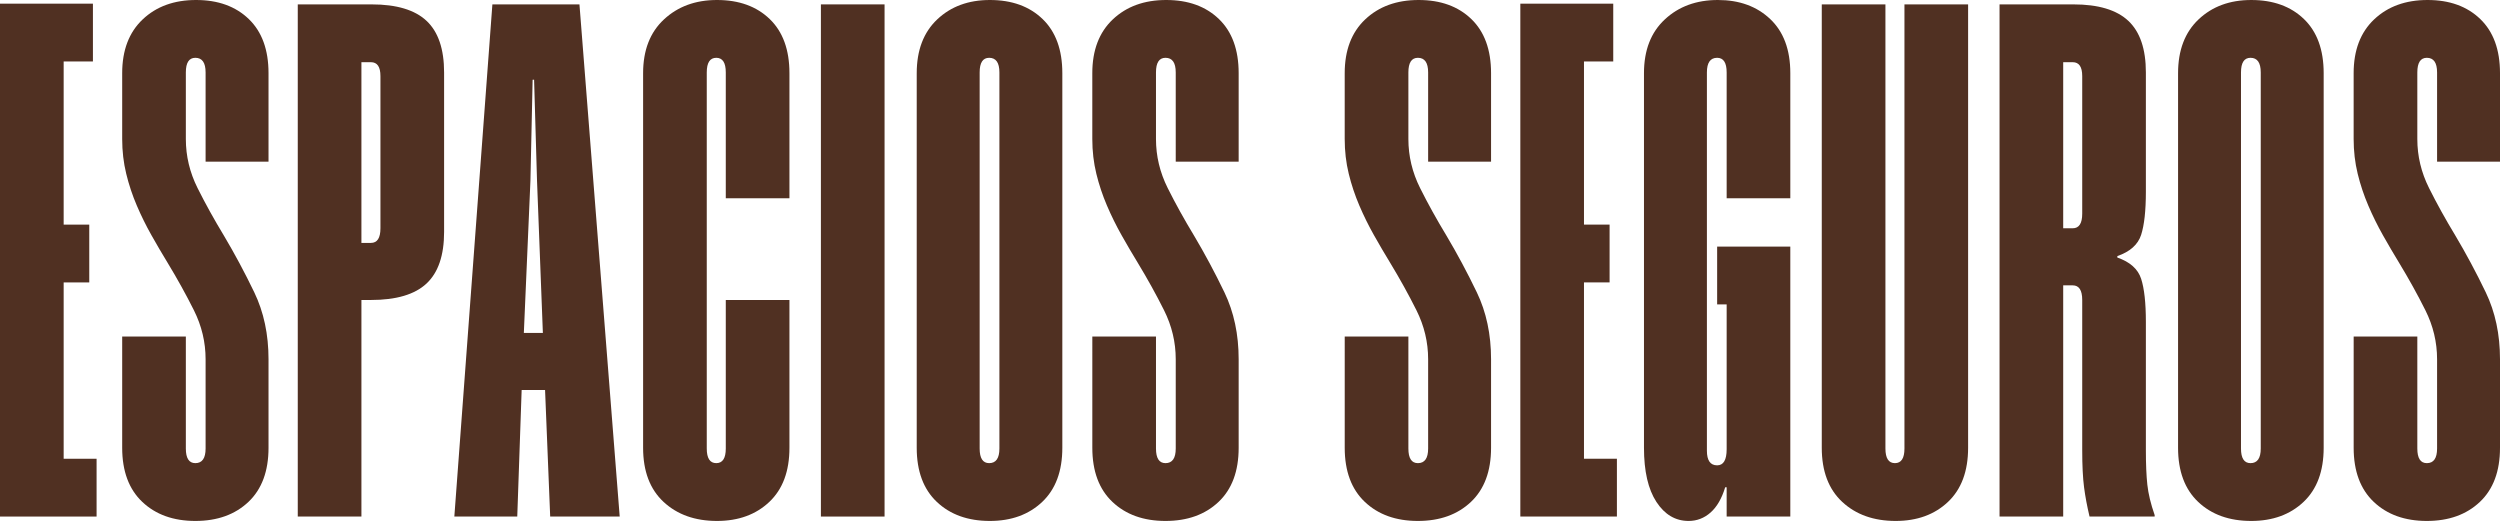 <svg xmlns="http://www.w3.org/2000/svg" xmlns:xlink="http://www.w3.org/1999/xlink" id="Layer_1" x="0px" y="0px" viewBox="0 0 1127.57 234.96" style="enable-background:new 0 0 1127.57 234.96;" xml:space="preserve"><style type="text/css">	.st0{fill:#503022;}</style><g>	<path class="st0" d="M41.91,27.72h-13.2v73.59h11.55v26.07H28.71v79.53h14.85v26.07H0V1.65h41.91V27.72z"></path>	<path class="st0" d="M121.11,201.96c0,10.56-3.03,18.7-9.07,24.42c-6.05,5.72-14.02,8.58-23.93,8.58c-9.9,0-17.88-2.86-23.92-8.58  c-6.05-5.72-9.08-13.86-9.08-24.42V151.8h28.71v50.49c0,4.4,1.43,6.6,4.29,6.6c3.08,0,4.62-2.2,4.62-6.6v-40.26  c0-7.7-1.76-15.07-5.28-22.11c-3.52-7.04-7.48-14.19-11.88-21.45c-2.42-3.96-4.84-8.08-7.26-12.38c-2.42-4.29-4.62-8.75-6.6-13.37  s-3.58-9.41-4.78-14.36c-1.21-4.95-1.82-10.17-1.82-15.67V33c0-10.34,3.08-18.42,9.24-24.25C70.5,2.92,78.54,0,88.44,0  s17.82,2.86,23.76,8.58c5.94,5.72,8.91,13.86,8.91,24.42v39.93H92.73V32.67c0-4.4-1.54-6.6-4.62-6.6c-2.86,0-4.29,2.2-4.29,6.6  V62.7c0,7.7,1.76,15.07,5.28,22.11c3.52,7.04,7.48,14.19,11.88,21.45c4.84,8.14,9.41,16.67,13.7,25.58  c4.29,8.91,6.43,18.97,6.43,30.19V201.96z"></path>	<path class="st0" d="M200.3,104.61c0,10.56-2.64,18.32-7.92,23.26c-5.28,4.95-13.64,7.43-25.08,7.43h-4.29v97.68H134.3v-231h33.33  c11.22,0,19.47,2.47,24.75,7.42c5.28,4.95,7.92,12.71,7.92,23.27V104.61z M171.59,34.32c0-4.18-1.43-6.27-4.29-6.27h-4.29v81.51  h4.29c2.86,0,4.29-2.2,4.29-6.6V34.32z"></path>	<path class="st0" d="M279.5,232.98h-31.35l-2.31-57.09h-10.56l-1.98,57.09h-28.38l17.16-231h39.27L279.5,232.98z M244.85,150.15  l-2.64-68.64l-1.32-45.54h-0.66l-0.99,45.54l-2.97,68.64H244.85z"></path>	<path class="st0" d="M327.35,32.67c0-4.4-1.43-6.6-4.29-6.6c-2.86,0-4.29,2.2-4.29,6.6v169.62c0,4.4,1.43,6.6,4.29,6.6  c2.86,0,4.29-2.2,4.29-6.6V135.3h28.71v66.66c0,10.56-3.03,18.7-9.08,24.42c-6.05,5.72-13.92,8.58-23.59,8.58  c-9.9,0-17.93-2.86-24.09-8.58c-6.16-5.72-9.24-13.86-9.24-24.42V33c0-10.34,3.13-18.42,9.41-24.25C305.74,2.92,313.71,0,323.39,0  c9.9,0,17.82,2.86,23.76,8.58c5.94,5.72,8.91,13.86,8.91,24.42v56.43h-28.71V32.67z"></path>	<path class="st0" d="M398.96,232.98h-28.71v-231h28.71V232.98z"></path>	<path class="st0" d="M479.14,201.96c0,10.56-3.03,18.7-9.08,24.42c-6.05,5.72-13.92,8.58-23.59,8.58c-9.9,0-17.88-2.86-23.92-8.58  c-6.05-5.72-9.08-13.86-9.08-24.42V33c0-10.34,3.08-18.42,9.24-24.25C428.87,2.92,436.79,0,446.47,0c9.9,0,17.82,2.86,23.76,8.58  c5.94,5.72,8.91,13.86,8.91,24.42V201.96z M450.76,32.67c0-4.4-1.54-6.6-4.62-6.6c-2.86,0-4.29,2.2-4.29,6.6v169.62  c0,4.4,1.43,6.6,4.29,6.6c3.08,0,4.62-2.2,4.62-6.6V32.67z"></path>	<path class="st0" d="M558.67,201.96c0,10.56-3.03,18.7-9.08,24.42c-6.05,5.72-14.02,8.58-23.92,8.58c-9.9,0-17.88-2.86-23.92-8.58  c-6.05-5.72-9.08-13.86-9.08-24.42V151.8h28.71v50.49c0,4.4,1.43,6.6,4.29,6.6c3.08,0,4.62-2.2,4.62-6.6v-40.26  c0-7.7-1.76-15.07-5.28-22.11c-3.52-7.04-7.48-14.19-11.88-21.45c-2.42-3.96-4.84-8.08-7.26-12.38c-2.42-4.29-4.62-8.75-6.6-13.37  c-1.98-4.62-3.58-9.41-4.79-14.36c-1.21-4.95-1.82-10.17-1.82-15.67V33c0-10.34,3.08-18.42,9.24-24.25C508.07,2.92,516.1,0,526,0  c9.9,0,17.82,2.86,23.76,8.58c5.94,5.72,8.91,13.86,8.91,24.42v39.93h-28.38V32.67c0-4.4-1.54-6.6-4.62-6.6  c-2.86,0-4.29,2.2-4.29,6.6V62.7c0,7.7,1.76,15.07,5.28,22.11c3.52,7.04,7.48,14.19,11.88,21.45c4.84,8.14,9.41,16.67,13.7,25.58  c4.29,8.91,6.43,18.97,6.43,30.19V201.96z"></path>	<path class="st0" d="M672.51,201.96c0,10.56-3.03,18.7-9.08,24.42c-6.05,5.72-14.02,8.58-23.92,8.58c-9.9,0-17.88-2.86-23.92-8.58  c-6.05-5.72-9.08-13.86-9.08-24.42V151.8h28.71v50.49c0,4.4,1.43,6.6,4.29,6.6c3.08,0,4.62-2.2,4.62-6.6v-40.26  c0-7.7-1.76-15.07-5.28-22.11c-3.52-7.04-7.48-14.19-11.88-21.45c-2.42-3.96-4.84-8.08-7.26-12.38c-2.42-4.29-4.62-8.75-6.6-13.37  c-1.98-4.62-3.58-9.41-4.79-14.36c-1.21-4.95-1.82-10.17-1.82-15.67V33c0-10.34,3.08-18.42,9.24-24.25  C621.91,2.92,629.95,0,639.84,0c9.9,0,17.82,2.86,23.76,8.58c5.94,5.72,8.91,13.86,8.91,24.42v39.93h-28.38V32.67  c0-4.4-1.54-6.6-4.62-6.6c-2.86,0-4.29,2.2-4.29,6.6V62.7c0,7.7,1.76,15.07,5.28,22.11c3.52,7.04,7.48,14.19,11.88,21.45  c4.84,8.14,9.41,16.67,13.7,25.58c4.29,8.91,6.43,18.97,6.43,30.19V201.96z"></path>	<path class="st0" d="M727.62,27.72h-13.2v73.59h11.55v26.07h-11.55v79.53h14.85v26.07h-43.56V1.65h41.91V27.72z"></path>	<path class="st0" d="M807.48,111.21v121.77h-28.71v-13.2h-0.66c-1.54,5.06-3.74,8.86-6.6,11.38c-2.86,2.53-6.16,3.8-9.9,3.8  c-5.94,0-10.78-2.86-14.52-8.58c-3.74-5.72-5.61-13.86-5.61-24.42V33c0-10.34,3.13-18.42,9.41-24.25C757.15,2.92,765.12,0,774.81,0  c9.68,0,17.54,2.86,23.59,8.58c6.05,5.72,9.08,13.86,9.08,24.42v56.43h-28.71V32.67c0-4.4-1.43-6.6-4.29-6.6  c-3.08,0-4.62,2.2-4.62,6.6v170.61c0,4.4,1.54,6.6,4.62,6.6c2.86,0,4.29-2.42,4.29-7.26v-65.34h-4.29v-26.07H807.48z"></path>	<path class="st0" d="M887.67,201.96c0,10.56-3.03,18.7-9.08,24.42c-6.05,5.72-13.92,8.58-23.59,8.58c-9.9,0-17.93-2.86-24.09-8.58  c-6.16-5.72-9.24-13.86-9.24-24.42V1.98h28.71v200.31c0,4.4,1.43,6.6,4.29,6.6c2.86,0,4.29-2.2,4.29-6.6V1.98h28.71V201.96z"></path>	<path class="st0" d="M939.14,135.3c0-4.4-1.43-6.6-4.29-6.6h-4.29v104.28h-28.71v-231h33.33c11.22,0,19.47,2.47,24.75,7.42  s7.92,12.71,7.92,23.27v53.79c0,8.58-0.72,15.07-2.14,19.47c-1.43,4.4-5.01,7.59-10.73,9.57v0.66c5.72,1.98,9.29,5.17,10.73,9.57  c1.43,4.4,2.14,10.89,2.14,19.47v57.75c0,6.38,0.22,11.61,0.66,15.67c0.44,4.07,1.54,8.64,3.3,13.7v0.66h-29.37  c-1.1-4.62-1.93-9.02-2.47-13.2c-0.55-4.18-0.83-9.79-0.83-16.83V135.3z M939.14,34.32c0-4.18-1.43-6.27-4.29-6.27h-4.29v74.91  h4.29c2.86,0,4.29-2.2,4.29-6.6V34.32z"></path>	<path class="st0" d="M1048.04,201.96c0,10.56-3.03,18.7-9.08,24.42c-6.05,5.72-13.92,8.58-23.59,8.58c-9.9,0-17.88-2.86-23.92-8.58  c-6.05-5.72-9.08-13.86-9.08-24.42V33c0-10.34,3.08-18.42,9.24-24.25c6.16-5.83,14.08-8.75,23.76-8.75c9.9,0,17.82,2.86,23.76,8.58  c5.94,5.72,8.91,13.86,8.91,24.42V201.96z M1019.66,32.67c0-4.4-1.54-6.6-4.62-6.6c-2.86,0-4.29,2.2-4.29,6.6v169.62  c0,4.4,1.43,6.6,4.29,6.6c3.08,0,4.62-2.2,4.62-6.6V32.67z"></path>	<path class="st0" d="M1127.57,201.96c0,10.56-3.03,18.7-9.08,24.42c-6.05,5.72-14.02,8.58-23.92,8.58c-9.9,0-17.88-2.86-23.92-8.58  c-6.05-5.72-9.08-13.86-9.08-24.42V151.8h28.71v50.49c0,4.4,1.43,6.6,4.29,6.6c3.08,0,4.62-2.2,4.62-6.6v-40.26  c0-7.7-1.76-15.07-5.28-22.11c-3.52-7.04-7.48-14.19-11.88-21.45c-2.42-3.96-4.84-8.08-7.26-12.38c-2.42-4.29-4.62-8.75-6.6-13.37  c-1.98-4.62-3.58-9.41-4.79-14.36c-1.21-4.95-1.82-10.17-1.82-15.67V33c0-10.34,3.08-18.42,9.24-24.25  C1076.96,2.92,1085,0,1094.9,0c9.9,0,17.82,2.86,23.76,8.58c5.94,5.72,8.91,13.86,8.91,24.42v39.93h-28.38V32.67  c0-4.4-1.54-6.6-4.62-6.6c-2.86,0-4.29,2.2-4.29,6.6V62.7c0,7.7,1.76,15.07,5.28,22.11c3.52,7.04,7.48,14.19,11.88,21.45  c4.84,8.14,9.41,16.67,13.7,25.58c4.29,8.91,6.43,18.97,6.43,30.19V201.96z"></path></g></svg>